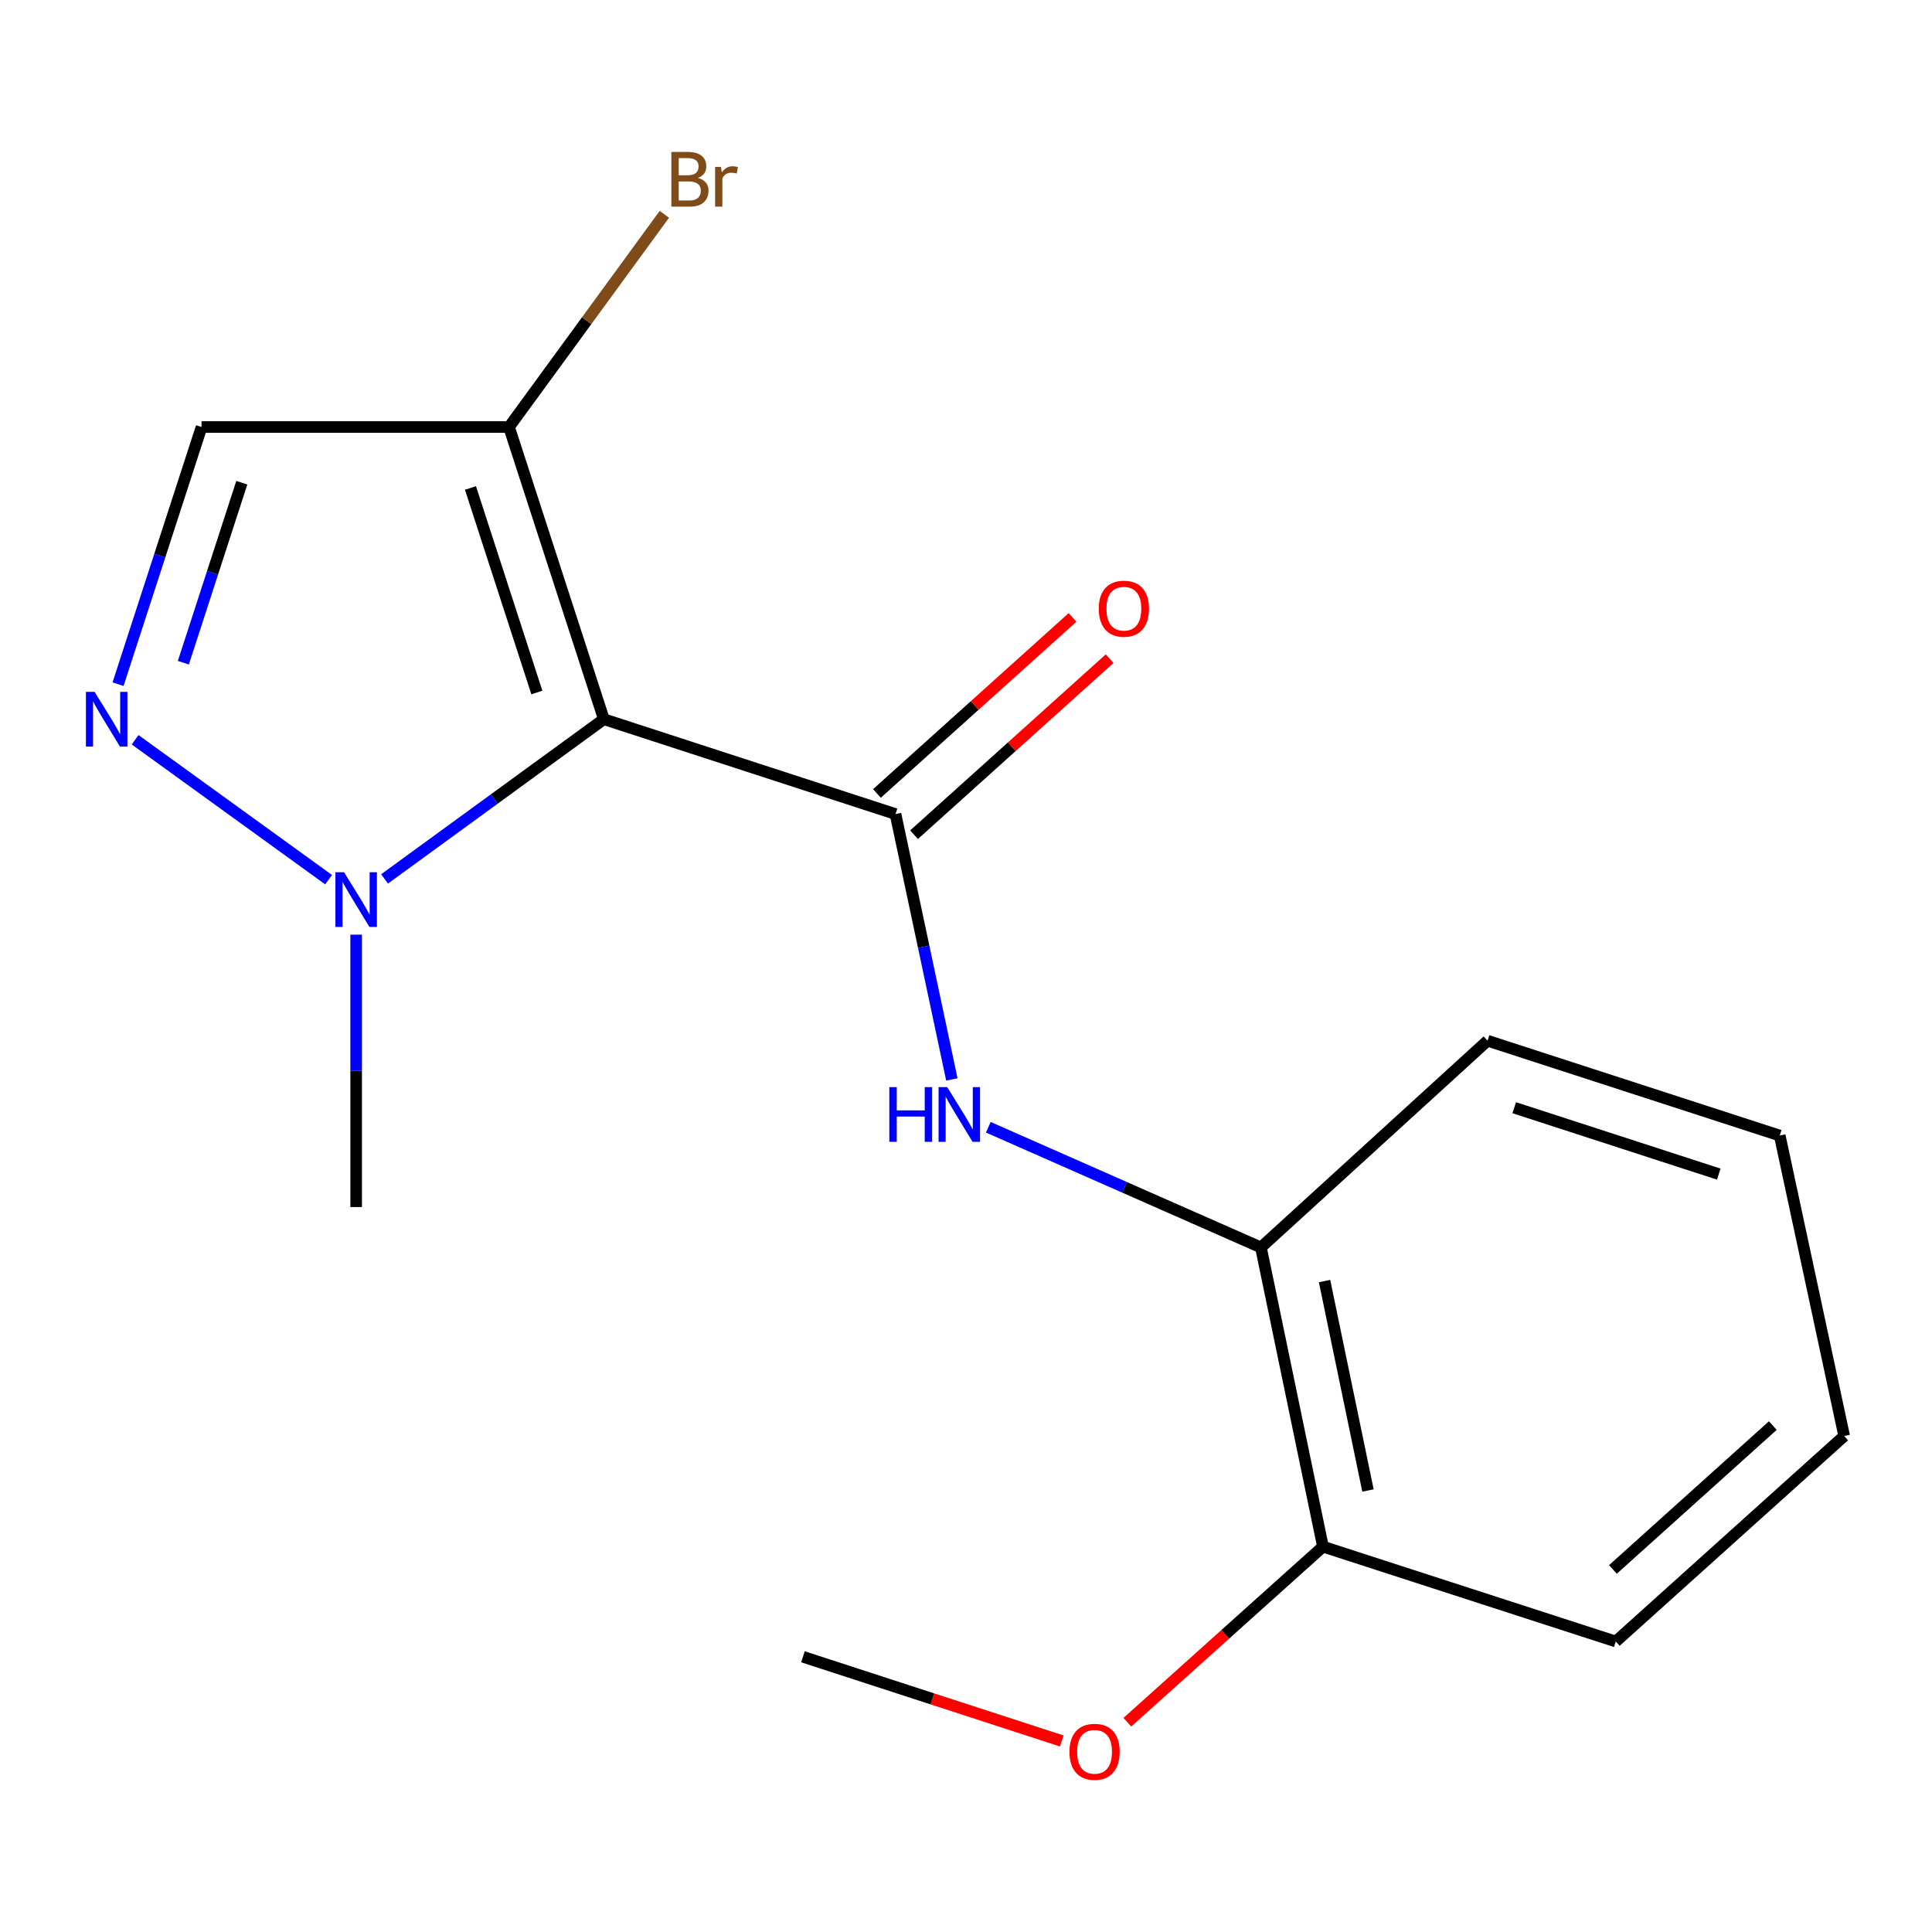 <?xml version='1.0' encoding='iso-8859-1'?>
<svg version='1.1' baseProfile='full'
              xmlns='http://www.w3.org/2000/svg'
                      xmlns:rdkit='http://www.rdkit.org/xml'
                      xmlns:xlink='http://www.w3.org/1999/xlink'
                  xml:space='preserve'
width='1000px' height='1000px' viewBox='0 0 1000 1000'>
<!-- END OF HEADER -->
<rect style='opacity:1.0;fill:#FFFFFF;stroke:none' width='1000' height='1000' x='0' y='0'> </rect>
<path class='bond-0' d='M 312.555,372.255 L 463.512,421.361' style='fill:none;fill-rule:evenodd;stroke:#000000;stroke-width:6px;stroke-linecap:butt;stroke-linejoin:miter;stroke-opacity:1' />
<path class='bond-2' d='M 312.555,372.255 L 255.805,413.589' style='fill:none;fill-rule:evenodd;stroke:#000000;stroke-width:6px;stroke-linecap:butt;stroke-linejoin:miter;stroke-opacity:1' />
<path class='bond-2' d='M 255.805,413.589 L 199.054,454.923' style='fill:none;fill-rule:evenodd;stroke:#0000FF;stroke-width:6px;stroke-linecap:butt;stroke-linejoin:miter;stroke-opacity:1' />
<path class='bond-3' d='M 312.555,372.255 L 263.465,221.026' style='fill:none;fill-rule:evenodd;stroke:#000000;stroke-width:6px;stroke-linecap:butt;stroke-linejoin:miter;stroke-opacity:1' />
<path class='bond-3' d='M 277.878,358.437 L 243.514,252.577' style='fill:none;fill-rule:evenodd;stroke:#000000;stroke-width:6px;stroke-linecap:butt;stroke-linejoin:miter;stroke-opacity:1' />
<path class='bond-4' d='M 463.512,421.361 L 478.099,490.038' style='fill:none;fill-rule:evenodd;stroke:#000000;stroke-width:6px;stroke-linecap:butt;stroke-linejoin:miter;stroke-opacity:1' />
<path class='bond-4' d='M 478.099,490.038 L 492.686,558.715' style='fill:none;fill-rule:evenodd;stroke:#0000FF;stroke-width:6px;stroke-linecap:butt;stroke-linejoin:miter;stroke-opacity:1' />
<path class='bond-7' d='M 473.118,432.034 L 523.732,386.482' style='fill:none;fill-rule:evenodd;stroke:#000000;stroke-width:6px;stroke-linecap:butt;stroke-linejoin:miter;stroke-opacity:1' />
<path class='bond-7' d='M 523.732,386.482 L 574.346,340.93' style='fill:none;fill-rule:evenodd;stroke:#FF0000;stroke-width:6px;stroke-linecap:butt;stroke-linejoin:miter;stroke-opacity:1' />
<path class='bond-7' d='M 453.907,410.688 L 504.521,365.137' style='fill:none;fill-rule:evenodd;stroke:#000000;stroke-width:6px;stroke-linecap:butt;stroke-linejoin:miter;stroke-opacity:1' />
<path class='bond-7' d='M 504.521,365.137 L 555.135,319.585' style='fill:none;fill-rule:evenodd;stroke:#FF0000;stroke-width:6px;stroke-linecap:butt;stroke-linejoin:miter;stroke-opacity:1' />
<path class='bond-1' d='M 69.941,382.902 L 170.079,455.315' style='fill:none;fill-rule:evenodd;stroke:#0000FF;stroke-width:6px;stroke-linecap:butt;stroke-linejoin:miter;stroke-opacity:1' />
<path class='bond-17' d='M 61.106,354.12 L 82.715,287.573' style='fill:none;fill-rule:evenodd;stroke:#0000FF;stroke-width:6px;stroke-linecap:butt;stroke-linejoin:miter;stroke-opacity:1' />
<path class='bond-17' d='M 82.715,287.573 L 104.324,221.026' style='fill:none;fill-rule:evenodd;stroke:#000000;stroke-width:6px;stroke-linecap:butt;stroke-linejoin:miter;stroke-opacity:1' />
<path class='bond-17' d='M 94.902,343.025 L 110.028,296.442' style='fill:none;fill-rule:evenodd;stroke:#0000FF;stroke-width:6px;stroke-linecap:butt;stroke-linejoin:miter;stroke-opacity:1' />
<path class='bond-17' d='M 110.028,296.442 L 125.154,249.86' style='fill:none;fill-rule:evenodd;stroke:#000000;stroke-width:6px;stroke-linecap:butt;stroke-linejoin:miter;stroke-opacity:1' />
<path class='bond-10' d='M 184.349,483.772 L 184.349,554.265' style='fill:none;fill-rule:evenodd;stroke:#0000FF;stroke-width:6px;stroke-linecap:butt;stroke-linejoin:miter;stroke-opacity:1' />
<path class='bond-10' d='M 184.349,554.265 L 184.349,624.759' style='fill:none;fill-rule:evenodd;stroke:#000000;stroke-width:6px;stroke-linecap:butt;stroke-linejoin:miter;stroke-opacity:1' />
<path class='bond-5' d='M 263.465,221.026 L 104.324,221.026' style='fill:none;fill-rule:evenodd;stroke:#000000;stroke-width:6px;stroke-linecap:butt;stroke-linejoin:miter;stroke-opacity:1' />
<path class='bond-9' d='M 263.465,221.026 L 303.669,165.98' style='fill:none;fill-rule:evenodd;stroke:#000000;stroke-width:6px;stroke-linecap:butt;stroke-linejoin:miter;stroke-opacity:1' />
<path class='bond-9' d='M 303.669,165.98 L 343.874,110.933' style='fill:none;fill-rule:evenodd;stroke:#7F4C19;stroke-width:6px;stroke-linecap:butt;stroke-linejoin:miter;stroke-opacity:1' />
<path class='bond-6' d='M 511.543,583.465 L 582.095,614.57' style='fill:none;fill-rule:evenodd;stroke:#0000FF;stroke-width:6px;stroke-linecap:butt;stroke-linejoin:miter;stroke-opacity:1' />
<path class='bond-6' d='M 582.095,614.57 L 652.647,645.675' style='fill:none;fill-rule:evenodd;stroke:#000000;stroke-width:6px;stroke-linecap:butt;stroke-linejoin:miter;stroke-opacity:1' />
<path class='bond-8' d='M 652.647,645.675 L 684.763,800.54' style='fill:none;fill-rule:evenodd;stroke:#000000;stroke-width:6px;stroke-linecap:butt;stroke-linejoin:miter;stroke-opacity:1' />
<path class='bond-8' d='M 685.584,663.073 L 708.065,771.479' style='fill:none;fill-rule:evenodd;stroke:#000000;stroke-width:6px;stroke-linecap:butt;stroke-linejoin:miter;stroke-opacity:1' />
<path class='bond-12' d='M 652.647,645.675 L 769.941,538.671' style='fill:none;fill-rule:evenodd;stroke:#000000;stroke-width:6px;stroke-linecap:butt;stroke-linejoin:miter;stroke-opacity:1' />
<path class='bond-11' d='M 684.763,800.54 L 634.139,845.979' style='fill:none;fill-rule:evenodd;stroke:#000000;stroke-width:6px;stroke-linecap:butt;stroke-linejoin:miter;stroke-opacity:1' />
<path class='bond-11' d='M 634.139,845.979 L 583.515,891.418' style='fill:none;fill-rule:evenodd;stroke:#FF0000;stroke-width:6px;stroke-linecap:butt;stroke-linejoin:miter;stroke-opacity:1' />
<path class='bond-13' d='M 684.763,800.54 L 836.326,849.647' style='fill:none;fill-rule:evenodd;stroke:#000000;stroke-width:6px;stroke-linecap:butt;stroke-linejoin:miter;stroke-opacity:1' />
<path class='bond-14' d='M 549.575,901.13 L 482.589,879.337' style='fill:none;fill-rule:evenodd;stroke:#FF0000;stroke-width:6px;stroke-linecap:butt;stroke-linejoin:miter;stroke-opacity:1' />
<path class='bond-14' d='M 482.589,879.337 L 415.603,857.544' style='fill:none;fill-rule:evenodd;stroke:#000000;stroke-width:6px;stroke-linecap:butt;stroke-linejoin:miter;stroke-opacity:1' />
<path class='bond-15' d='M 769.941,538.671 L 921.186,587.762' style='fill:none;fill-rule:evenodd;stroke:#000000;stroke-width:6px;stroke-linecap:butt;stroke-linejoin:miter;stroke-opacity:1' />
<path class='bond-15' d='M 783.762,573.349 L 889.633,607.712' style='fill:none;fill-rule:evenodd;stroke:#000000;stroke-width:6px;stroke-linecap:butt;stroke-linejoin:miter;stroke-opacity:1' />
<path class='bond-18' d='M 836.326,849.647 L 954.545,743.265' style='fill:none;fill-rule:evenodd;stroke:#000000;stroke-width:6px;stroke-linecap:butt;stroke-linejoin:miter;stroke-opacity:1' />
<path class='bond-18' d='M 834.85,812.343 L 917.603,737.876' style='fill:none;fill-rule:evenodd;stroke:#000000;stroke-width:6px;stroke-linecap:butt;stroke-linejoin:miter;stroke-opacity:1' />
<path class='bond-16' d='M 921.186,587.762 L 954.545,743.265' style='fill:none;fill-rule:evenodd;stroke:#000000;stroke-width:6px;stroke-linecap:butt;stroke-linejoin:miter;stroke-opacity:1' />
<path  class='atom-2' d='M 48.957 358.095
L 58.237 373.095
Q 59.157 374.575, 60.637 377.255
Q 62.117 379.935, 62.197 380.095
L 62.197 358.095
L 65.957 358.095
L 65.957 386.415
L 62.077 386.415
L 52.117 370.015
Q 50.957 368.095, 49.717 365.895
Q 48.517 363.695, 48.157 363.015
L 48.157 386.415
L 44.477 386.415
L 44.477 358.095
L 48.957 358.095
' fill='#0000FF'/>
<path  class='atom-3' d='M 178.089 451.474
L 187.369 466.474
Q 188.289 467.954, 189.769 470.634
Q 191.249 473.314, 191.329 473.474
L 191.329 451.474
L 195.089 451.474
L 195.089 479.794
L 191.209 479.794
L 181.249 463.394
Q 180.089 461.474, 178.849 459.274
Q 177.649 457.074, 177.289 456.394
L 177.289 479.794
L 173.609 479.794
L 173.609 451.474
L 178.089 451.474
' fill='#0000FF'/>
<path  class='atom-5' d='M 460.317 562.689
L 464.157 562.689
L 464.157 574.729
L 478.637 574.729
L 478.637 562.689
L 482.477 562.689
L 482.477 591.009
L 478.637 591.009
L 478.637 577.929
L 464.157 577.929
L 464.157 591.009
L 460.317 591.009
L 460.317 562.689
' fill='#0000FF'/>
<path  class='atom-5' d='M 490.277 562.689
L 499.557 577.689
Q 500.477 579.169, 501.957 581.849
Q 503.437 584.529, 503.517 584.689
L 503.517 562.689
L 507.277 562.689
L 507.277 591.009
L 503.397 591.009
L 493.437 574.609
Q 492.277 572.689, 491.037 570.489
Q 489.837 568.289, 489.477 567.609
L 489.477 591.009
L 485.797 591.009
L 485.797 562.689
L 490.277 562.689
' fill='#0000FF'/>
<path  class='atom-8' d='M 568.716 315.06
Q 568.716 308.26, 572.076 304.46
Q 575.436 300.66, 581.716 300.66
Q 587.996 300.66, 591.356 304.46
Q 594.716 308.26, 594.716 315.06
Q 594.716 321.94, 591.316 325.86
Q 587.916 329.74, 581.716 329.74
Q 575.476 329.74, 572.076 325.86
Q 568.716 321.98, 568.716 315.06
M 581.716 326.54
Q 586.036 326.54, 588.356 323.66
Q 590.716 320.74, 590.716 315.06
Q 590.716 309.5, 588.356 306.7
Q 586.036 303.86, 581.716 303.86
Q 577.396 303.86, 575.036 306.66
Q 572.716 309.46, 572.716 315.06
Q 572.716 320.78, 575.036 323.66
Q 577.396 326.54, 581.716 326.54
' fill='#FF0000'/>
<path  class='atom-10' d='M 361.255 92.084
Q 363.975 92.844, 365.335 94.524
Q 366.735 96.164, 366.735 98.604
Q 366.735 102.524, 364.215 104.764
Q 361.735 106.964, 357.015 106.964
L 347.495 106.964
L 347.495 78.644
L 355.855 78.644
Q 360.695 78.644, 363.135 80.604
Q 365.575 82.564, 365.575 86.164
Q 365.575 90.444, 361.255 92.084
M 351.295 81.844
L 351.295 90.724
L 355.855 90.724
Q 358.655 90.724, 360.095 89.604
Q 361.575 88.444, 361.575 86.164
Q 361.575 81.844, 355.855 81.844
L 351.295 81.844
M 357.015 103.764
Q 359.775 103.764, 361.255 102.444
Q 362.735 101.124, 362.735 98.604
Q 362.735 96.284, 361.095 95.124
Q 359.495 93.924, 356.415 93.924
L 351.295 93.924
L 351.295 103.764
L 357.015 103.764
' fill='#7F4C19'/>
<path  class='atom-10' d='M 373.175 86.404
L 373.615 89.244
Q 375.775 86.044, 379.295 86.044
Q 380.415 86.044, 381.935 86.444
L 381.335 89.804
Q 379.615 89.404, 378.655 89.404
Q 376.975 89.404, 375.855 90.084
Q 374.775 90.724, 373.895 92.284
L 373.895 106.964
L 370.135 106.964
L 370.135 86.404
L 373.175 86.404
' fill='#7F4C19'/>
<path  class='atom-12' d='M 553.544 906.731
Q 553.544 899.931, 556.904 896.131
Q 560.264 892.331, 566.544 892.331
Q 572.824 892.331, 576.184 896.131
Q 579.544 899.931, 579.544 906.731
Q 579.544 913.611, 576.144 917.531
Q 572.744 921.411, 566.544 921.411
Q 560.304 921.411, 556.904 917.531
Q 553.544 913.651, 553.544 906.731
M 566.544 918.211
Q 570.864 918.211, 573.184 915.331
Q 575.544 912.411, 575.544 906.731
Q 575.544 901.171, 573.184 898.371
Q 570.864 895.531, 566.544 895.531
Q 562.224 895.531, 559.864 898.331
Q 557.544 901.131, 557.544 906.731
Q 557.544 912.451, 559.864 915.331
Q 562.224 918.211, 566.544 918.211
' fill='#FF0000'/>
</svg>
